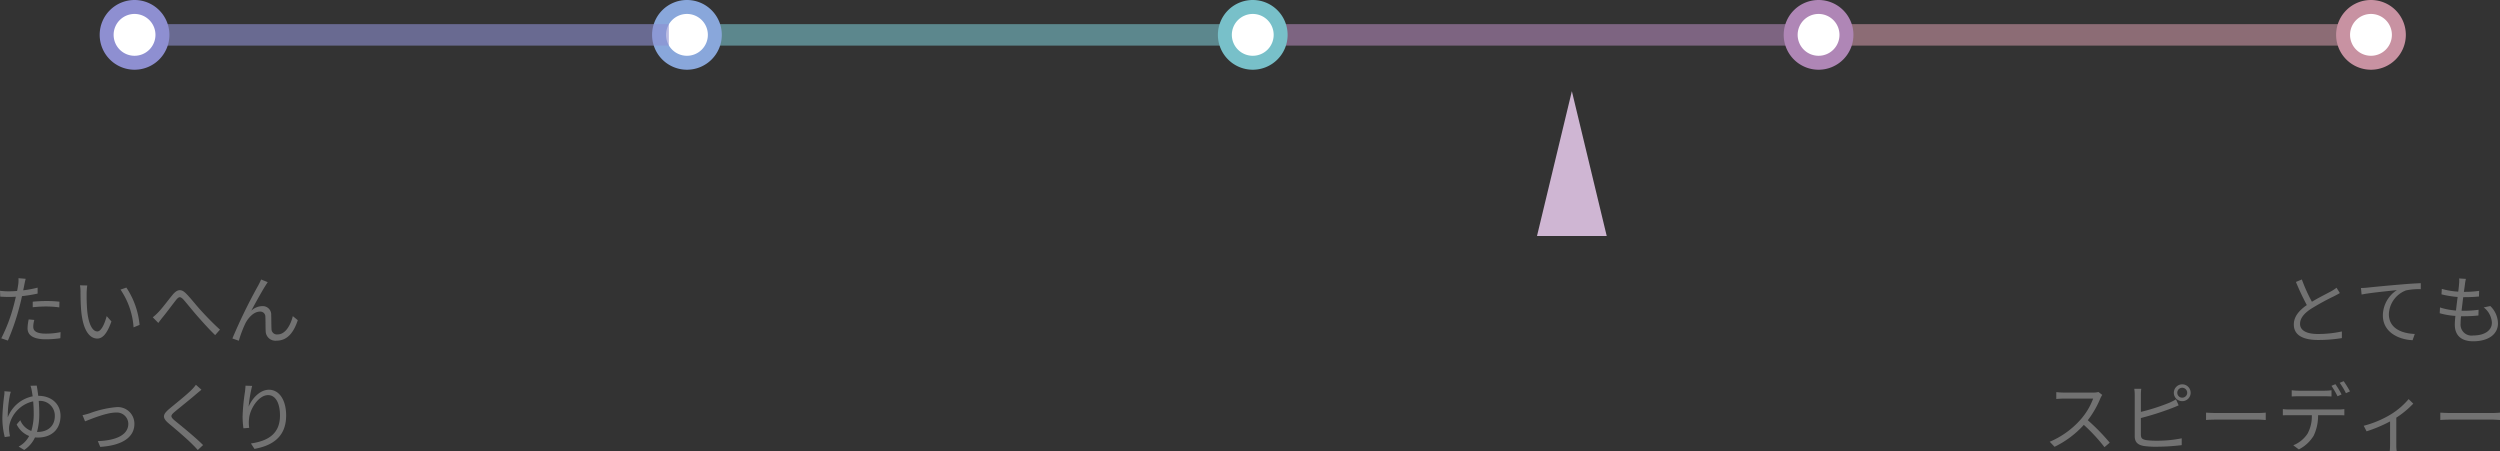 <svg xmlns="http://www.w3.org/2000/svg" width="466.144" height="84.092"><rect width="100%" height="100%" fill="#333333" stroke="none"/><defs><clipPath id="a"><path data-name="長方形 1795" fill="none" d="M0 0h430v13H0z"/></clipPath><clipPath id="b"><path data-name="長方形 1787" transform="translate(112.9 4.5)" fill="none" d="M0 0h99.117v4H0z"/></clipPath><clipPath id="c"><path data-name="長方形 1789" transform="translate(218.033 4.5)" fill="none" d="M0 0h99.117v4H0z"/></clipPath><clipPath id="d"><path data-name="長方形 1791" transform="translate(323.887 4.5)" fill="none" d="M0 0h99.117v4H0z"/></clipPath><clipPath id="e"><path data-name="長方形 1793" transform="translate(11.472 4.5)" fill="none" d="M0 0h94.655v4H0z"/></clipPath></defs><g data-name="グループ 1390"><g data-name="グループ 1146"><g data-name="グループ 689" clip-path="url(#a)" transform="translate(18.586)"><g data-name="グループ 688"><g data-name="グループ 687" clip-path="url(#a)"><g data-name="グループ 677"><g data-name="グループ 676"><g data-name="グループ 675" clip-path="url(#b)" opacity=".6"><path data-name="長方形 1786" fill="#78c0c9" d="M112.9 4.5h99.117v4H112.9z"/></g></g></g><g data-name="グループ 680"><g data-name="グループ 679"><g data-name="グループ 678" clip-path="url(#c)" opacity=".6"><path data-name="長方形 1788" fill="#af86b6" d="M218.033 4.5h99.117v4h-99.117z"/></g></g></g><g data-name="グループ 683"><g data-name="グループ 682"><g data-name="グループ 681" clip-path="url(#d)" opacity=".6"><path data-name="長方形 1790" fill="#c892a2" d="M323.887 4.5h99.117v4h-99.117z"/></g></g></g><path data-name="パス 1312" d="M13 6.5A6.5 6.5 0 116.5 0 6.5 6.5 0 0113 6.5" fill="#8e8fd1"/><path data-name="パス 1313" d="M10.4 6.5a3.9 3.9 0 11-3.9-3.9 3.9 3.9 0 013.9 3.9" fill="#fff"/><path data-name="パス 1314" d="M116 6.5a6.5 6.5 0 11-6.5-6.5 6.5 6.5 0 016.5 6.5" fill="#89a7db"/><path data-name="パス 1315" d="M113.4 6.5a3.9 3.9 0 11-3.9-3.9 3.9 3.9 0 013.9 3.9" fill="#fff"/><path data-name="パス 1316" d="M221.5 6.5A6.5 6.5 0 11215 0a6.5 6.5 0 016.5 6.5" fill="#78c0c9"/><path data-name="パス 1317" d="M218.9 6.5a3.9 3.9 0 11-3.9-3.9 3.9 3.9 0 013.9 3.9" fill="#fff"/><path data-name="パス 1318" d="M327 6.5a6.5 6.5 0 11-6.5-6.5 6.5 6.5 0 016.5 6.5" fill="#af86b6"/><path data-name="パス 1319" d="M324.4 6.5a3.9 3.9 0 11-3.9-3.9 3.9 3.9 0 013.9 3.9" fill="#fff"/><path data-name="パス 1320" d="M430 6.5a6.5 6.5 0 11-6.5-6.5 6.5 6.5 0 016.5 6.5" fill="#c892a2"/><path data-name="パス 1321" d="M427.4 6.5a3.9 3.9 0 11-3.9-3.9 3.9 3.9 0 013.9 3.9" fill="#fff"/><g data-name="グループ 686"><g data-name="グループ 685"><g data-name="グループ 684" clip-path="url(#e)" opacity=".6"><path data-name="長方形 1792" fill="#8e8fd1" d="M11.472 4.5h94.655v4H11.472z"/></g></g></g></g></g></g></g><path data-name="パス 16362" d="M6.398 59.654l-1.05-.1a8.751 8.751 0 00-.21 1.652c0 1.386 1.2 2.058 3.416 2.058a18.612 18.612 0 002.7-.2l.042-1.134a13.475 13.475 0 01-2.73.28c-2 0-2.366-.644-2.366-1.3a4.95 4.95 0 01.198-1.256zm-1.612-7.672l-1.342-.112a5.6 5.6 0 01-.042 1.162c-.042.28-.112.728-.21 1.218-.546.042-1.05.07-1.512.07a12.683 12.683 0 01-1.68-.1l.042 1.092c.5.028 1.008.056 1.624.056.392 0 .826-.014 1.288-.042a35.94 35.94 0 01-.364 1.5 30.528 30.528 0 01-2.352 6.258l1.232.416a42.906 42.906 0 002.184-6.408c.168-.616.322-1.26.448-1.876a26.885 26.885 0 002.912-.476v-1.106a20.727 20.727 0 01-2.688.5c.084-.378.154-.742.21-1.036s.168-.808.25-1.116zm1.316 4.27v1.036a23.006 23.006 0 012.6-.14 17.7 17.7 0 012.352.168l.032-1.064a22.409 22.409 0 00-2.422-.126c-.894 0-1.818.056-2.56.126zm10.166-3.024L14.91 53.2a6.315 6.315 0 01.1 1.246c0 .812.028 2.52.154 3.738.376 3.626 1.65 4.942 2.98 4.942.938 0 1.792-.812 2.632-3.192l-.882-.994c-.364 1.4-1.022 2.86-1.736 2.86-.994 0-1.68-1.554-1.9-3.892a35.358 35.358 0 01-.1-3.318 10.659 10.659 0 01.11-1.362zm7.294.392L22.47 54a14.185 14.185 0 012.436 7.04l1.12-.462a15.046 15.046 0 00-2.464-6.958zm4.924 5.544l1.036 1.05c.21-.294.532-.714.826-1.078.714-.868 1.848-2.408 2.506-3.234.49-.588.756-.686 1.358-.042.644.728 1.708 2.072 2.618 3.108.966 1.092 2.24 2.52 3.29 3.514l.9-1.022c-1.26-1.12-2.646-2.576-3.5-3.514-.9-.966-1.96-2.352-2.814-3.206-.924-.938-1.638-.8-2.464.154-.826.994-2 2.59-2.744 3.346a9.778 9.778 0 01-1.012.924zm21.434-6.552l-1.232-.5c-.168.406-.35.756-.518 1.078a99.364 99.364 0 00-4.84 9.922l1.2.42a22.372 22.372 0 011.2-3.192c.546-1.092 1.6-2.24 2.73-2.24a.944.944 0 011.022.98c.042.77.014 1.848.056 2.66a1.816 1.816 0 002.038 1.778c2.03 0 3.21-1.568 3.948-3.818l-.924-.756c-.364 1.48-1.288 3.412-2.842 3.412a1.007 1.007 0 01-1.134-.994c-.038-.686-.028-1.762-.056-2.59a1.579 1.579 0 00-1.638-1.694 3.081 3.081 0 00-2.086.868c.728-1.358 2.016-3.682 2.632-4.648.168-.266.322-.518.448-.686zM6.846 71.9l-1.16.026a5.556 5.556 0 01.224.868c.056.266.112.644.182 1.106a6.283 6.283 0 00-4.648 3.934 21.326 21.326 0 01.392-4.13 6.287 6.287 0 01.182-.658l-1.2-.1a3.4 3.4 0 01-.014.644 40 40 0 00-.364 4.284A14.54 14.54 0 00.886 81.5l.98-.154a9.539 9.539 0 01-.182-1.316 3.449 3.449 0 01.084-.868 5.833 5.833 0 014.418-4.324c.056.658.1 1.414.1 2.184a10.785 10.785 0 01-.448 3.332 3.563 3.563 0 01-2.058-2l-.672.784a4.352 4.352 0 002.324 2.156 4.6 4.6 0 01-1.96 1.974l1.036.63a5.557 5.557 0 002.016-2.338c.154.014.308.028.462.028 2.884 0 4.3-1.764 4.3-4.06 0-2.086-1.554-3.724-4.158-3.724a25.381 25.381 0 00-.282-1.904zm.476 5.124c0-.77-.042-1.554-.1-2.268a2.752 2.752 0 013 2.814c0 1.848-1.274 2.968-3.234 2.968h-.086a12.668 12.668 0 00.42-3.516zm8.064.392l.476 1.148c.9-.35 3.962-1.638 5.7-1.638A2.142 2.142 0 0123.926 79c0 2.282-2.66 3.15-5.684 3.248l.448 1.078c3.78-.238 6.37-1.61 6.37-4.3a3.1 3.1 0 00-3.416-3.108 19.064 19.064 0 00-4.942 1.148 13.175 13.175 0 01-1.316.348zm22.176-4.748l-1.036-.924a6.629 6.629 0 01-.8.938c-.952.966-3.08 2.646-4.13 3.528-1.26 1.064-1.428 1.666-.1 2.772 1.3 1.078 3.43 2.9 4.41 3.906.35.336.672.686.966 1.022l.994-.924c-1.48-1.486-3.958-3.486-5.232-4.522-.9-.756-.882-.98-.042-1.694 1.036-.868 3.052-2.464 4-3.3.242-.2.676-.564.97-.802zm9.45-.714l-1.232-.042c-.028.378-.056.784-.112 1.2a36.995 36.995 0 00-.434 4.522 17.049 17.049 0 00.154 2.226l1.078-.084a6.525 6.525 0 01-.028-1.722c.168-1.834 1.792-4.382 3.542-4.382 1.47 0 2.226 1.6 2.226 3.808 0 3.514-2.38 4.76-5.418 5.208l.658 1.012c3.472-.63 5.908-2.338 5.908-6.23 0-2.94-1.33-4.8-3.192-4.8-1.778 0-3.234 1.75-3.808 3.178a25.992 25.992 0 01.658-3.894z" fill="#727272"/><path data-name="パス 16361" d="M429.198 52.108l-1.106.462a46.919 46.919 0 002.03 4.312c-1.5 1.05-2.422 2.184-2.422 3.626 0 2.1 1.9 2.884 4.536 2.884a27.56 27.56 0 004.424-.35V61.8a20.831 20.831 0 01-4.48.476c-2.212 0-3.318-.728-3.318-1.89 0-1.064.784-1.988 2.086-2.828a46.509 46.509 0 014.256-2.328c.406-.21.756-.392 1.078-.588l-.616-.994a7.647 7.647 0 01-.994.658c-.77.42-2.282 1.162-3.6 1.96a30.148 30.148 0 01-1.874-4.158zm11.018 1.592l.126 1.218c1.512-.322 5.082-.658 6.58-.826a5.687 5.687 0 00-2.618 4.732c0 3.122 2.954 4.508 5.544 4.606l.406-1.162c-2.282-.084-4.83-.952-4.83-3.7a4.924 4.924 0 013.206-4.424 11.726 11.726 0 012.744-.224V52.8c-.938.042-2.254.112-3.78.252-2.576.21-5.222.476-6.132.574-.266.036-.714.064-1.246.074zm19.57-1.7l-1.26-.084a4.8 4.8 0 01-.014.994c-.028.406-.084.91-.154 1.47a13.882 13.882 0 01-3.066-.518l-.056 1.022a19.308 19.308 0 003.01.49c-.11.826-.222 1.704-.306 2.526a12.494 12.494 0 01-2.982-.574l-.056 1.078a13.837 13.837 0 002.926.5c-.07.658-.112 1.218-.112 1.61 0 2.3 1.526 3.122 3.43 3.122 2.772 0 4.62-1.26 4.62-3.346a4.594 4.594 0 00-1.428-3.226l-1.232.252a3.884 3.884 0 011.526 2.856c0 1.442-1.358 2.38-3.486 2.38a2.046 2.046 0 01-2.352-2.2c0-.336.028-.826.084-1.386h.5a25.359 25.359 0 002.744-.14l.028-1.064a20.589 20.589 0 01-2.912.182h-.262c.1-.826.21-1.708.308-2.534h.1c1.134 0 1.946-.042 2.842-.126l.028-1.05a18.879 18.879 0 01-2.842.182c.084-.588.154-1.078.2-1.442a7.814 7.814 0 01.174-.974zm-67.8 21.634l-.714-.546a3.834 3.834 0 01-1.05.112h-5.4c-.42 0-1.218-.056-1.414-.084v1.274c.154-.014.924-.07 1.414-.07h5.46a12.319 12.319 0 01-2.324 3.892 16.009 16.009 0 01-5.772 4.158l.9.938a17.748 17.748 0 005.46-4.088 32.325 32.325 0 013.85 4.158l.98-.84a38.835 38.835 0 00-4.09-4.186 17.719 17.719 0 002.352-4.1 4.016 4.016 0 01.348-.618zm13.986-.392a.926.926 0 01.924-.942.935.935 0 01.924.938.92.92 0 01-.924.91.911.911 0 01-.924-.906zm-.644 0a1.562 1.562 0 001.568 1.558 1.562 1.562 0 001.568-1.554 1.577 1.577 0 00-1.568-1.586 1.577 1.577 0 00-1.568 1.582zm-6.076-.742h-1.3a7.588 7.588 0 01.084 1.134v7.7c0 1.134.6 1.624 1.68 1.82a14.712 14.712 0 002.24.14 39.143 39.143 0 004.842-.294v-1.274a22.913 22.913 0 01-4.788.448 13.3 13.3 0 01-1.848-.112c-.686-.14-.98-.322-.98-1.036v-3.08a53.671 53.671 0 005.726-1.82c.42-.154.924-.378 1.316-.546l-.49-1.12a10.206 10.206 0 01-1.232.63 38.134 38.134 0 01-5.316 1.71v-3.166a9.3 9.3 0 01.066-1.134zm12.082 4.438v1.372c.434-.042 1.176-.07 1.946-.07h7.686c.63 0 1.218.056 1.5.07v-1.372c-.308.028-.812.07-1.512.07h-7.672c-.786 0-1.528-.042-1.948-.07zm15.974-4.172v1.162c.364-.028.826-.042 1.288-.042h4.83c.406 0 .9.014 1.3.042v-1.162a10.164 10.164 0 01-1.3.084h-4.84a12.165 12.165 0 01-1.278-.084zm-1.652 3.514v1.162c.378-.028.784-.028 1.2-.028h4.2a6.709 6.709 0 01-.812 3.472 5.8 5.8 0 01-2.646 2.142l1.036.77a6.9 6.9 0 002.762-2.548 8.58 8.58 0 00.826-3.836h3.808c.336 0 .784.014 1.092.028V76.28a7.505 7.505 0 01-1.092.07h-9.17a10.728 10.728 0 01-1.204-.07zm9.8-4.648l-.742.308a16 16 0 011.134 1.946l.756-.336a16.156 16.156 0 00-1.148-1.918zm1.54-.56l-.742.308a13.335 13.335 0 011.162 1.932l.756-.336a18.412 18.412 0 00-1.176-1.904zm3.738 8.316l.532 1.036a26.277 26.277 0 004.382-1.848v4.284c0 .434-.028 1.008-.056 1.232h1.288a7.379 7.379 0 01-.07-1.232v-4.984a17.345 17.345 0 003.164-2.618l-.868-.84a13.835 13.835 0 01-3.332 2.856 19.082 19.082 0 01-5.04 2.114zm14.28-2.45v1.372c.434-.042 1.176-.07 1.946-.07h7.686c.63 0 1.218.056 1.5.07v-1.372c-.308.028-.812.07-1.512.07h-7.672c-.786 0-1.528-.042-1.948-.07z" fill="#727272"/><path data-name="多角形 19" d="M293.086 17l6.5 27h-13z" fill="#cfb6d3"/></g></svg>